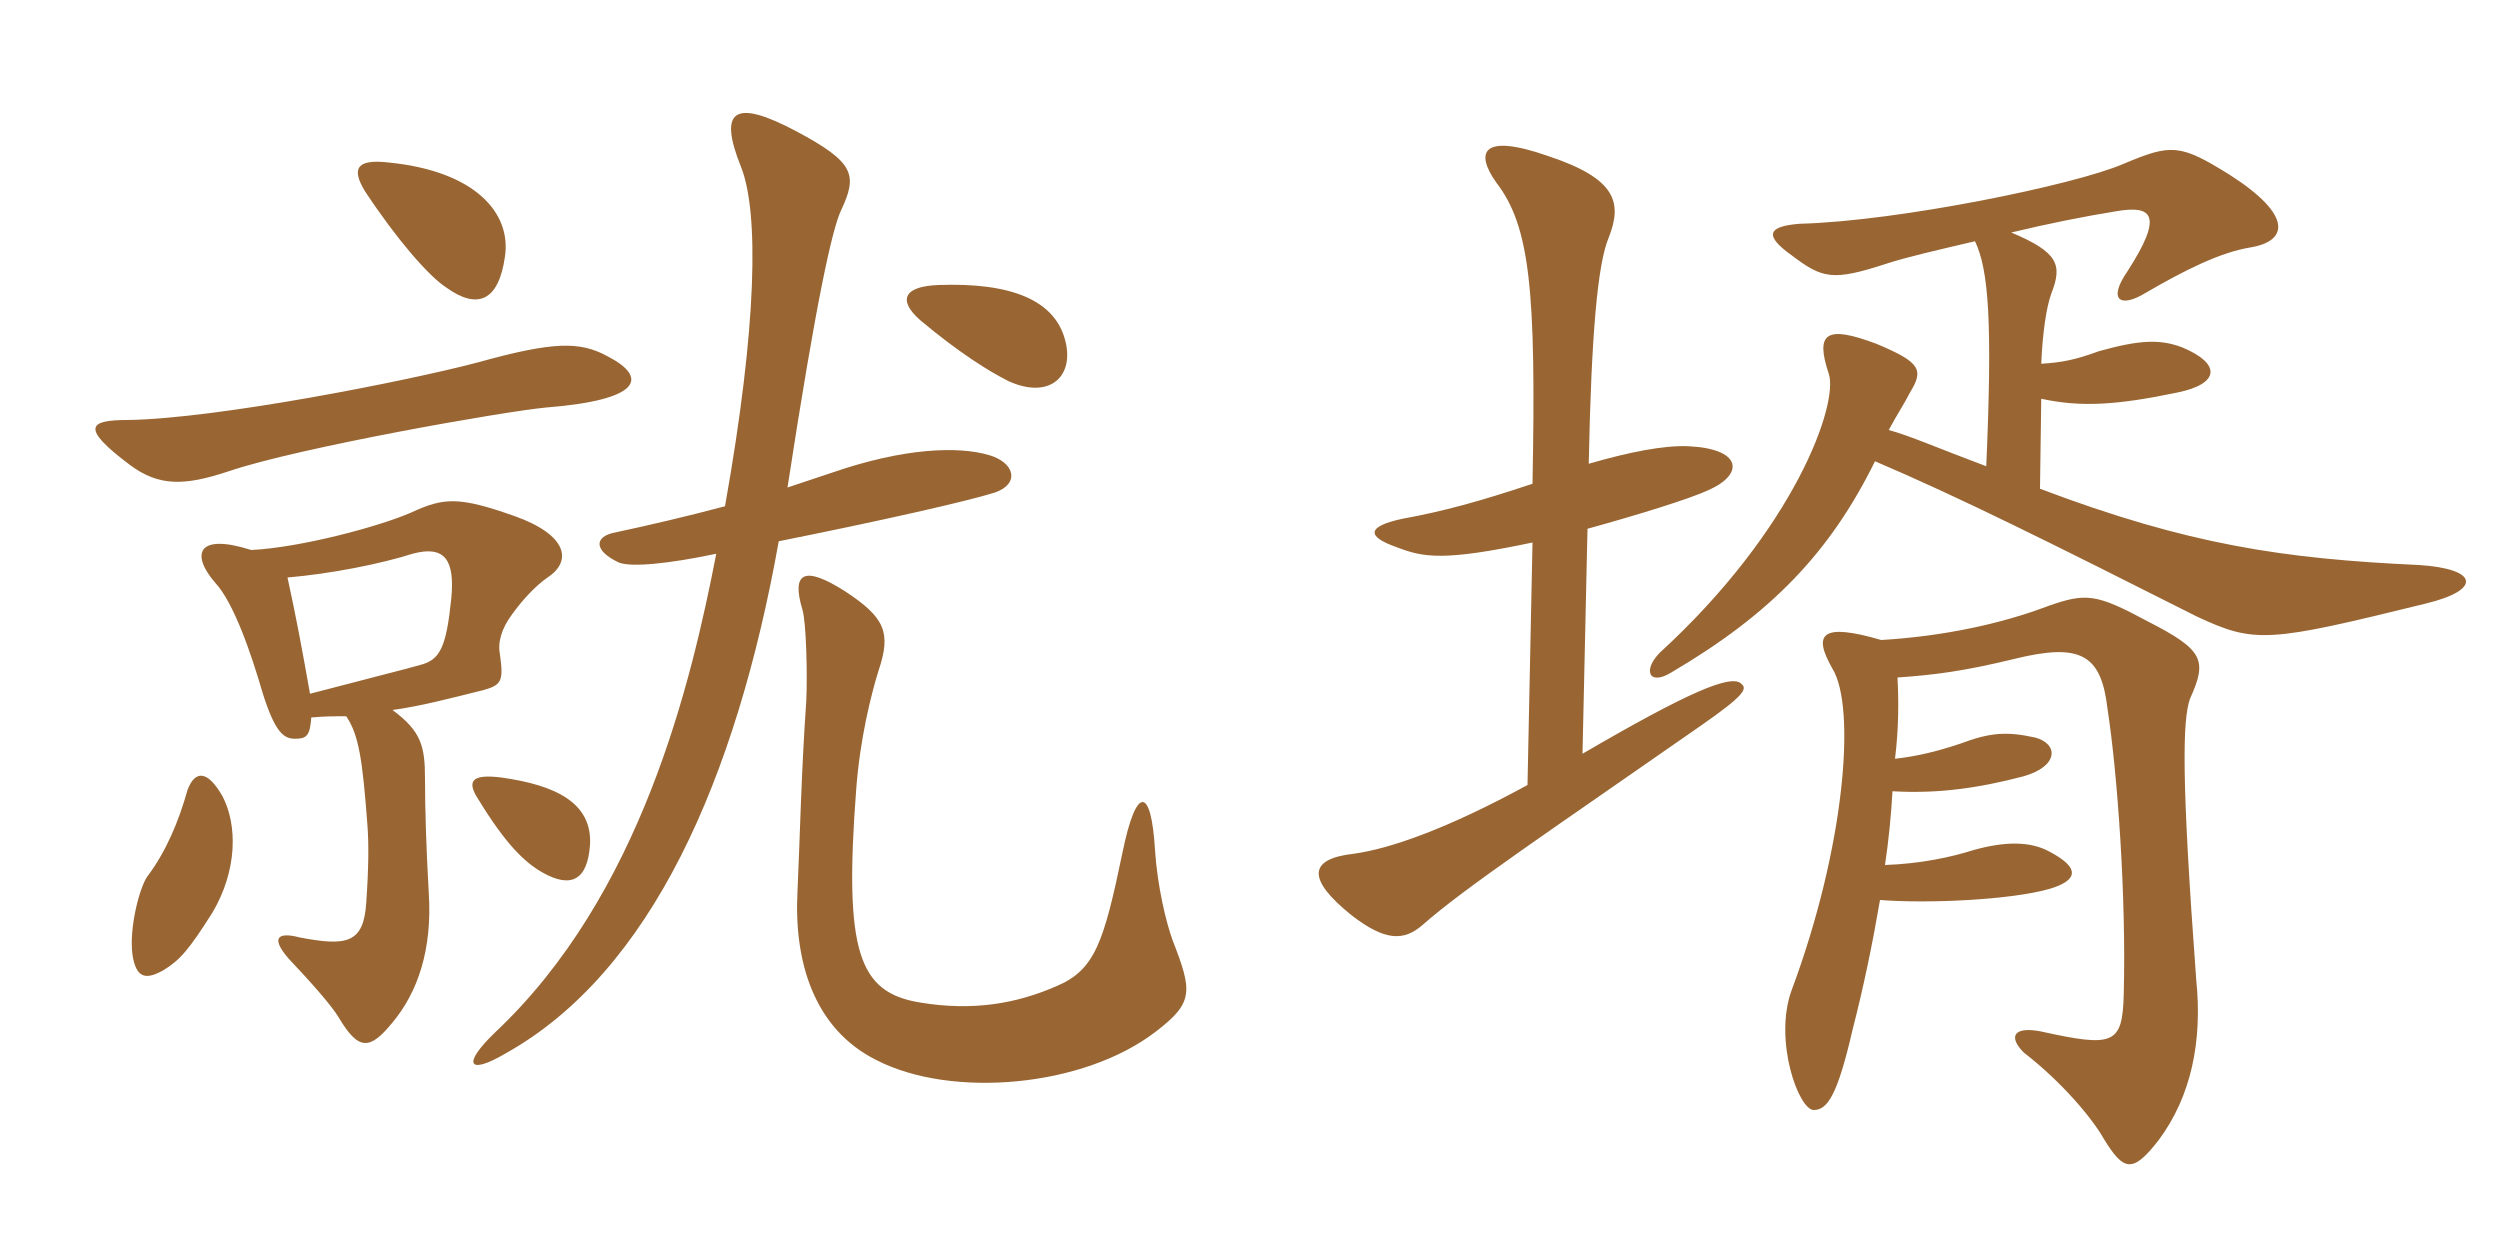 <svg xmlns="http://www.w3.org/2000/svg" xmlns:xlink="http://www.w3.org/1999/xlink" width="300" height="150"><path fill="#996633" padding="10" d="M60.60 30.75C61.35 25.65 57.15 20.55 46.65 19.50C42.75 19.05 42.15 20.25 43.80 22.95C47.55 28.65 51.45 33.15 53.55 34.50C57.30 37.20 59.85 36.15 60.60 30.75ZM127.95 41.40C126.90 35.85 121.05 33.90 112.65 34.20C108.45 34.35 107.70 36 110.40 38.40C115.05 42.30 118.65 44.55 121.05 45.75C125.70 47.85 128.70 45.45 127.95 41.40ZM72.90 42.75C69.60 40.95 66.45 40.95 57.30 43.50C48.75 45.75 25.95 50.25 15.30 50.40C10.65 50.40 9.60 51.30 15.60 55.80C19.05 58.35 22.05 58.35 27.45 56.55C35.85 53.70 60.60 49.35 65.55 48.90C76.95 48 77.85 45.30 72.90 42.75ZM119.40 59.10C122.40 58.05 121.80 55.50 118.65 54.60C115.05 53.55 108.60 53.70 99.90 56.70C98.10 57.30 96.30 57.90 94.50 58.50C97.95 36 99.90 27.30 100.95 25.20C102.90 21 102.60 19.50 95.55 15.75C88.20 11.85 86.10 13.05 88.95 20.10C91.05 25.50 90.90 38.85 87 60.75C82.50 61.95 78 63 73.80 63.90C71.40 64.35 71.10 66 74.25 67.50C75.75 68.10 80.25 67.65 85.95 66.45C82.95 81.90 76.95 107.40 59.40 123.90C55.35 127.80 56.25 129 60.60 126.45C78.15 116.70 88.35 93.45 93.45 64.95C105.45 62.55 116.10 60.15 119.40 59.10ZM65.70 69.30C68.70 67.35 68.10 64.20 61.80 61.95C55.05 59.55 53.25 59.70 49.35 61.50C45.60 63.15 36.15 65.70 30.15 66C23.55 63.90 22.95 66.60 25.80 69.90C28.05 72.30 30.15 78.45 31.50 83.10C33 87.90 34.05 88.65 35.40 88.65C36.75 88.65 37.20 88.35 37.35 86.10C38.85 85.95 40.20 85.95 41.55 85.95C43.05 88.20 43.50 91.05 44.10 99.15C44.25 101.25 44.25 103.95 43.95 108.30C43.65 113.25 41.55 113.55 36 112.50C33.15 111.75 32.55 112.65 34.65 115.05C37.20 117.75 39.75 120.60 40.65 122.10C43.05 126.15 44.40 126 47.10 122.70C50.10 119.10 51.90 114 51.45 107.10C51.15 101.85 51 97.05 51 93.45C51 89.55 50.55 87.75 47.10 85.20C50.40 84.75 53.85 83.85 58.05 82.80C60.15 82.20 60.45 81.75 60 78.60C59.70 77.10 60.15 75.45 61.50 73.65C62.70 72 64.20 70.35 65.70 69.30ZM70.80 101.40C71.10 96.30 66.60 94.20 60.15 93.30C56.55 92.85 55.95 93.75 57.45 96C60.75 101.40 63 103.50 65.10 104.70C68.55 106.65 70.50 105.60 70.80 101.40ZM140.70 112.80C139.95 110.70 138.90 106.50 138.60 102C138.15 94.35 136.35 94.20 134.70 102.30C132.45 113.10 131.40 116.40 126.75 118.35C121.95 120.45 116.70 121.35 110.40 120.30C103.05 119.10 101.25 114.30 102.75 94.65C103.20 88.65 104.55 83.25 105.45 80.40C106.95 75.90 106.20 74.10 101.40 70.95C96.45 67.80 94.95 68.70 96.30 73.20C96.75 74.70 96.90 81 96.75 84.15C96.15 92.70 96 100.35 95.70 106.95C95.25 115.35 97.65 123.45 105.15 127.20C114.15 131.85 130.05 130.50 138.75 123.75C143.25 120.30 143.10 118.95 140.70 112.80ZM26.70 95.55C24.90 92.40 23.40 92.40 22.50 94.80C21.45 98.55 19.95 102.15 17.70 105.15C16.80 106.35 15.45 111.30 15.90 114.60C16.35 117.45 17.55 117.60 19.65 116.40C21.60 115.20 22.65 114 25.50 109.50C28.50 104.40 28.50 99 26.70 95.55ZM54.15 71.85C53.55 77.70 52.80 79.20 50.40 79.80C48.30 80.40 46.35 80.85 37.20 83.25C36.30 78.15 35.55 74.10 34.50 69.30C39.75 68.85 45.75 67.65 49.50 66.45C53.40 65.40 54.60 67.20 54.15 71.85ZM227.40 91.05C227.85 87.45 227.85 84.15 227.70 81.30C232.05 81 235.65 80.55 241.80 79.05C249.75 77.10 252.15 78.60 252.90 85.05C254.10 92.85 255.15 107.55 254.85 119.25C254.70 125.40 253.65 125.70 244.80 123.75C241.50 123.15 241.05 124.50 242.85 126.30C247.50 129.90 251.10 134.25 252.45 136.65C254.85 140.55 255.90 140.85 259.05 136.80C262.95 131.55 264.30 124.95 263.55 117.60C261.75 93.30 261.90 86.40 262.80 83.85C264.90 79.20 264.45 78 257.70 74.55C251.55 71.25 250.35 71.10 245.70 72.75C240.15 74.85 233.25 76.35 225.75 76.80C218.55 74.70 217.50 76.05 219.90 80.25C222.75 84.90 221.40 101.70 214.95 118.95C212.85 124.95 215.85 133.20 217.65 133.20C219.30 133.20 220.50 131.40 222.30 123.60C223.65 118.35 224.70 113.25 225.60 108C231.30 108.45 241.35 108 246 106.65C249.45 105.60 249.60 104.10 245.85 102.15C243.60 100.95 240.60 100.95 236.85 102C234 102.90 230.40 103.65 226.20 103.80C226.65 100.80 226.95 97.65 227.10 94.95C232.35 95.25 237.15 94.65 242.85 93.15C247.05 91.95 247.05 89.25 244.20 88.50C240.75 87.75 238.80 87.90 235.20 89.25C232.50 90.15 230.10 90.75 227.40 91.05ZM237 28.95C238.65 32.40 239.10 38.70 238.35 55.95C232.35 53.70 229.35 52.35 226.65 51.60C227.70 49.65 228.60 48.30 229.20 47.10C230.85 44.40 230.55 43.50 225.15 41.25C219.15 39 217.80 39.90 219.45 44.85C220.65 48.45 215.40 63.45 199.20 78.30C197.10 80.40 197.85 82.35 200.55 80.70C212.55 73.65 219.60 66.30 225 55.35C235.20 59.70 246.30 65.25 263.55 73.95C270.60 77.25 272.10 77.10 291 72.45C297.90 70.80 297.45 68.25 290.25 67.80C274.05 67.05 262.65 65.40 244.80 58.65L244.95 47.85C249.75 48.90 254.10 48.60 261.30 47.10C266.40 46.05 266.55 43.65 261.90 41.70C259.20 40.65 256.65 40.80 251.85 42.15C249 43.20 247.35 43.50 244.95 43.65C245.10 40.05 245.55 36.90 246.15 35.25C247.50 31.80 247.05 30.30 241.35 27.90C245.70 26.85 250.20 25.95 253.95 25.35C258.30 24.60 259.65 25.80 255.30 32.55C252.90 36 254.40 37.05 257.55 35.10C262.20 32.40 266.40 30.30 270 29.70C274.65 28.95 275.10 25.80 267.60 21C261.60 17.25 260.55 17.25 254.85 19.65C249 22.20 227.70 26.55 216 26.85C211.95 27.15 211.80 28.35 214.95 30.60C218.70 33.45 219.90 33.75 226.35 31.65C228.60 30.90 232.50 30 237 28.95ZM190.50 63.45C196.50 61.80 202.80 59.85 205.05 58.80C209.40 56.85 208.95 53.85 202.65 53.55C199.65 53.40 195.30 54.30 190.65 55.65C190.95 40.35 191.70 31.65 193.05 28.50C194.70 24.30 193.95 21.45 185.85 18.75C177.75 15.90 177 18.30 179.55 21.90C183.60 27.15 184.35 34.80 183.90 58.05C177.60 60.15 173.25 61.35 168.30 62.25C164.10 63.15 163.80 64.35 167.70 65.70C170.85 66.90 173.25 67.35 183.90 65.10L183.30 94.20C173.70 99.45 166.80 101.85 162.45 102.45C157.05 103.05 156.75 105.45 162.15 109.80C166.20 112.95 168.45 112.95 170.70 111C175.80 106.50 186.15 99.60 204 87.15C209.40 83.40 209.70 82.65 208.95 82.05C207.75 80.85 202.50 83.10 189.90 90.45Z"/></svg>